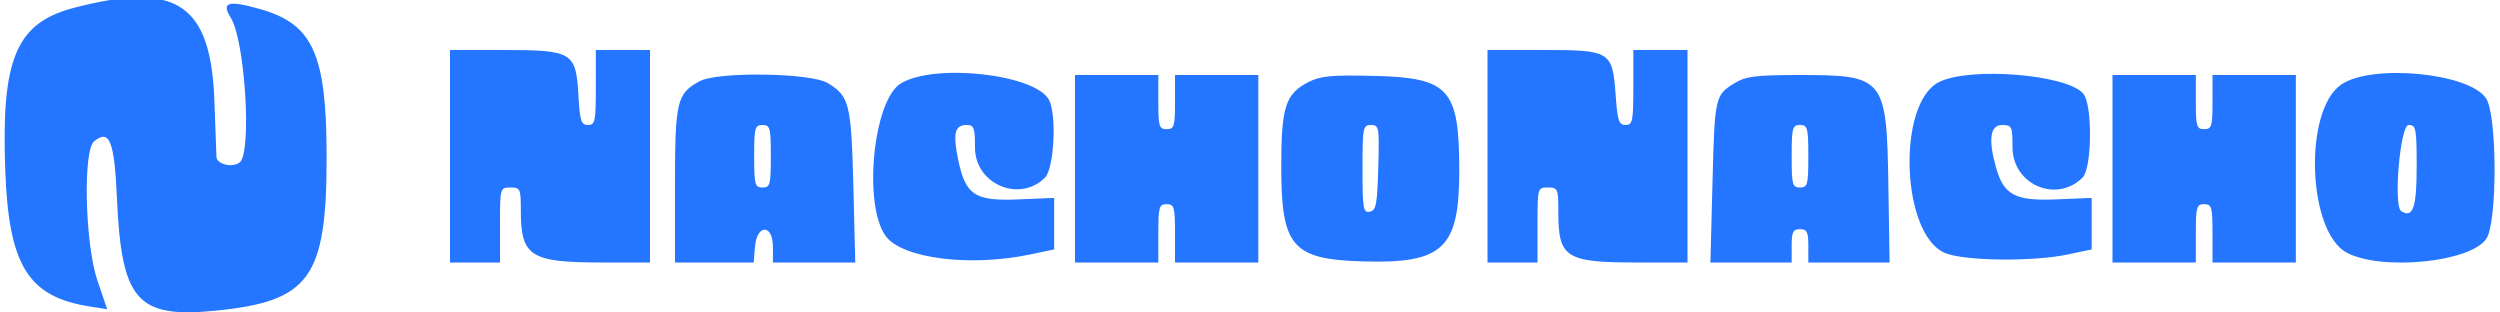 <svg width="400" height="50" viewBox="0 0 400 50" fill="none" xmlns="http://www.w3.org/2000/svg">
<g clip-path="url(#clip0_19_6)">
<path fill-rule="evenodd" clip-rule="evenodd" d="M11.841 1.249C2.582 3.664 0.164 9.403 0.843 27.358C1.418 42.543 4.522 47.507 14.408 49.047L17.149 49.474L15.592 44.904C13.6 39.058 13.241 24.127 15.056 22.62C17.518 20.577 18.307 22.543 18.712 31.737C19.434 48.113 21.936 50.958 34.508 49.706C49.585 48.205 52.276 44.459 52.258 25C52.242 8.634 50.077 3.852 41.589 1.445C36.496 2.09808e-05 35.35 0.348 36.93 2.857C39.206 6.471 40.316 24.354 38.365 25.973C37.259 26.891 34.684 26.304 34.631 25.122C34.612 24.688 34.465 20.662 34.305 16.174C33.75 0.608 28.266 -3.035 11.841 1.249ZM72 25V42H76H80V36C80 30.044 80.012 30 81.667 30C83.24 30 83.333 30.203 83.333 33.623C83.333 41.057 84.808 42 96.433 42H104V25V8H99.667H95.333V14C95.333 19.436 95.215 20 94.075 20C92.985 20 92.781 19.366 92.549 15.253C92.159 8.351 91.581 8 80.593 8H72V25ZM238 25V42H242H246V36C246 30.044 246.012 30 247.667 30C249.257 30 249.333 30.181 249.333 33.945C249.333 41.254 250.504 42 261.967 42H270V25V8H265.667H261.333V14C261.333 19.412 261.211 20 260.09 20C259.026 20 258.797 19.323 258.511 15.316C258 8.18 257.714 8 246.897 8H238V25ZM111.929 12.998C108.289 14.976 108 16.201 108 29.643V42H114.293H120.586L120.793 39.5C121.097 35.823 123.667 35.823 123.667 39.5V42.001L130.255 42H136.844L136.537 29.833C136.204 16.614 135.905 15.402 132.457 13.3C129.739 11.642 114.827 11.423 111.929 12.998ZM144.127 13.35C139.701 16.049 138.054 32.841 141.73 37.787C144.391 41.367 155.202 42.735 164.833 40.711L168.667 39.905V35.786V31.667L162.951 31.904C155.951 32.194 154.488 31.229 153.306 25.537C152.435 21.34 152.759 20 154.646 20C155.841 20 156 20.426 156 23.618C156 29.453 163.118 32.501 167.204 28.415C168.652 26.967 169.098 18.395 167.85 16C165.698 11.871 149.517 10.064 144.127 13.35ZM172 27V42H178.667H185.333V37.333C185.333 33.111 185.46 32.667 186.667 32.667C187.873 32.667 188 33.111 188 37.333V42H194.667H201.333V27V12H194.667H188V16.333C188 20.222 187.863 20.667 186.667 20.667C185.47 20.667 185.333 20.222 185.333 16.333V12H178.667H172V27ZM209.334 13.14C205.673 15.013 205 17.114 205 26.667C205 39.453 206.74 41.483 217.984 41.824C230.848 42.213 233.468 39.785 233.482 27.468C233.497 14.195 231.919 12.429 219.787 12.14C213.034 11.978 211.274 12.147 209.334 13.14ZM277.573 13.282C274.401 15.216 274.357 15.41 274 29.168L273.667 42.002L280.167 42.001L286.667 42V39.333C286.667 37.111 286.889 36.667 288 36.667C289.111 36.667 289.333 37.111 289.333 39.333V42L295.833 42.001L302.333 42.002L302.138 29.6C301.867 12.418 301.526 11.998 287.866 12.002C280.964 12.005 279.335 12.207 277.573 13.282ZM310.252 13.123C303.463 16.509 304.176 37.493 311.181 40.47C314.233 41.766 325.217 41.904 330.833 40.716L334.667 39.905V35.786V31.667L328.951 31.904C322.407 32.175 320.579 31.189 319.336 26.716C318.101 22.269 318.438 20 320.333 20C321.902 20 322 20.208 322 23.55C322 29.539 329.036 32.583 333.216 28.403C334.736 26.883 334.824 16.796 333.333 14.999C330.769 11.908 315.223 10.644 310.252 13.123ZM338 27V42H344.667H351.333V37.333C351.333 33.111 351.46 32.667 352.667 32.667C353.873 32.667 354 33.111 354 37.333V42H360.667H367.333V27V12H360.667H354V16.333C354 20.222 353.863 20.667 352.667 20.667C351.47 20.667 351.333 20.222 351.333 16.333V12H344.667H338V27ZM374.625 13.508C368.538 17.611 369.176 37.114 375.506 40.441C381.116 43.389 395.361 41.945 397.829 38.178C399.59 35.491 399.554 18.453 397.781 15.748C395.112 11.674 379.577 10.172 374.625 13.508ZM123.333 25C123.333 29.556 123.215 30 122 30C120.785 30 120.667 29.556 120.667 25C120.667 20.444 120.785 20 122 20C123.215 20 123.333 20.444 123.333 25ZM220.523 26.826C220.36 32.707 220.172 33.682 219.167 33.874C218.115 34.076 218 33.403 218 27.049C218 20.404 218.078 20 219.357 20C220.645 20 220.704 20.343 220.523 26.826ZM289.333 25C289.333 29.556 289.215 30 288 30C286.785 30 286.667 29.556 286.667 25C286.667 20.444 286.785 20 288 20C289.215 20 289.333 20.444 289.333 25ZM386.667 26.688C386.667 33.245 386.076 34.945 384.199 33.791C382.908 32.998 384.019 20 385.378 20C386.566 20 386.667 20.521 386.667 26.688Z" fill="#2475FF"/>
</g>
<defs>
<clipPath id="clip0_19_6">
<rect width="400" height="50" fill="white"/>
</clipPath>
</defs>
</svg>
